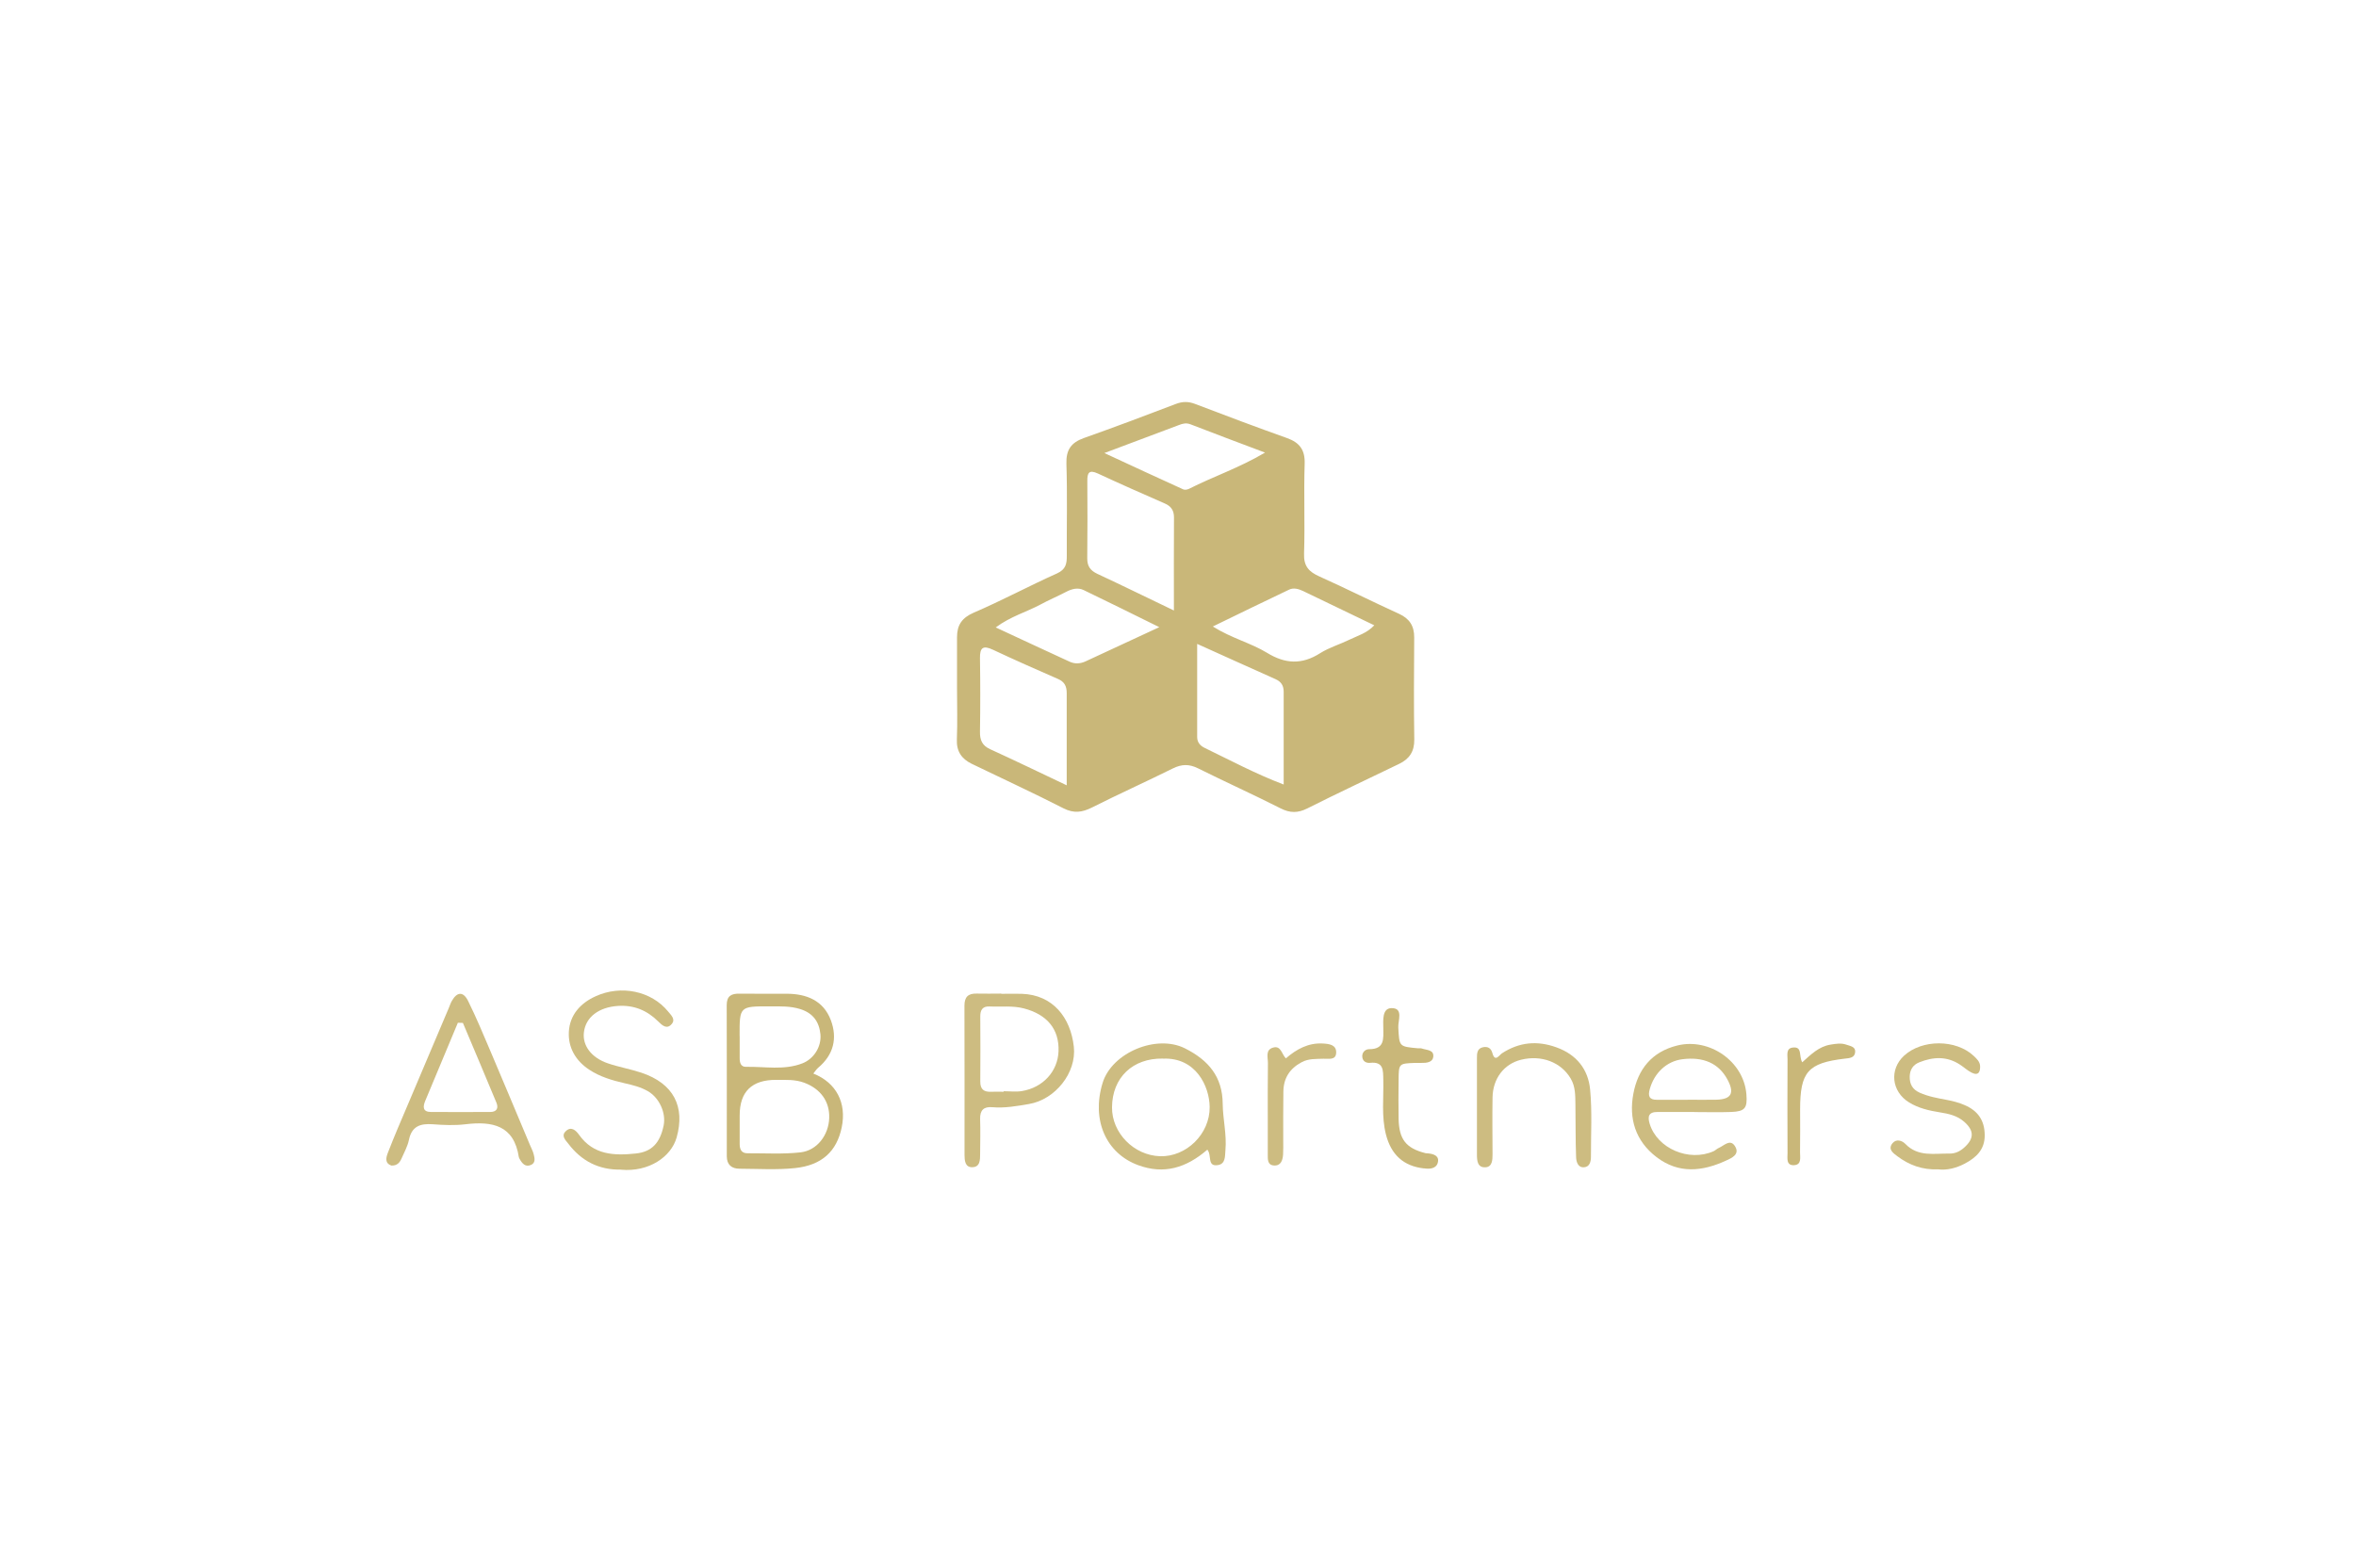 <?xml version="1.0" encoding="UTF-8"?>
<svg xmlns="http://www.w3.org/2000/svg" id="logo" viewBox="0 0 311 207">
  <defs>
    <style>.cls-1{fill:#cdbc81;}.cls-2{fill:#c9b779;}</style>
  </defs>
  <path class="cls-2" d="M126.33,90.86c0-2.25,0-4.49,0-6.74,0-1.59,.63-2.56,2.23-3.25,3.71-1.59,7.28-3.52,10.97-5.17,1.17-.53,1.3-1.29,1.29-2.34-.02-4.04,.08-8.09-.05-12.13-.06-1.84,.62-2.8,2.3-3.4,4.06-1.44,8.09-2.95,12.11-4.49,.9-.35,1.68-.36,2.59-.01,4.02,1.54,8.05,3.05,12.11,4.5,1.66,.59,2.4,1.55,2.34,3.39-.13,3.95,.05,7.91-.08,11.86-.06,1.66,.63,2.4,2.02,3.02,3.52,1.58,6.97,3.32,10.49,4.92,1.41,.64,2.04,1.61,2.03,3.14-.03,4.49-.06,8.99,.01,13.48,.02,1.58-.66,2.56-1.99,3.2-4.04,1.96-8.11,3.86-12.12,5.88-1.26,.63-2.28,.63-3.53,0-3.61-1.83-7.3-3.49-10.91-5.29-1.17-.58-2.15-.56-3.31,.01-3.54,1.76-7.15,3.38-10.68,5.16-1.3,.65-2.38,.81-3.77,.11-4-2.05-8.08-3.92-12.12-5.88-1.33-.65-2.02-1.65-1.95-3.22,.09-2.24,.02-4.49,.02-6.74Zm28.63-10.26c0-4.42-.02-8.35,.01-12.29,0-.94-.39-1.49-1.23-1.85-2.95-1.29-5.9-2.59-8.82-3.95-1.19-.55-1.4-.05-1.39,.98,.02,3.4,.03,6.81-.01,10.21-.01,1.05,.41,1.62,1.34,2.06,3.24,1.51,6.44,3.08,10.11,4.84Zm3.07,4.41c0,4.43,0,8.36,0,12.28,0,.72,.4,1.16,1,1.45,3.37,1.63,6.67,3.4,10.42,4.83,0-4.22,0-8.23,0-12.24,0-.81-.32-1.33-1.07-1.67-3.26-1.45-6.5-2.92-10.36-4.66Zm-17.22,18.66c0-4.29-.01-8.22,0-12.16,0-.91-.28-1.5-1.16-1.88-2.87-1.25-5.74-2.52-8.57-3.85-1.34-.63-1.74-.27-1.72,1.13,.05,3.22,.05,6.45,0,9.67-.02,1.1,.27,1.84,1.35,2.33,3.25,1.48,6.46,3.04,10.09,4.76Zm12.21-20.88c-3.58-1.76-6.76-3.35-9.97-4.89-.77-.37-1.57-.16-2.33,.24-1.11,.58-2.28,1.07-3.38,1.67-1.85,.99-3.93,1.56-5.9,3.02,3.45,1.6,6.6,3.08,9.77,4.53,.68,.31,1.4,.27,2.09-.05,3.08-1.43,6.17-2.86,9.74-4.52Zm7.08-.08c2.51,1.57,5.02,2.17,7.15,3.47,2.39,1.47,4.6,1.59,7,.06,1.2-.76,2.61-1.17,3.9-1.8,1.07-.52,2.27-.84,3.26-1.89-3.29-1.59-6.35-3.06-9.41-4.53-.59-.28-1.25-.46-1.83-.18-3.3,1.56-6.57,3.17-10.08,4.87Zm6.89-22.96c-3.55-1.34-6.7-2.51-9.83-3.73-.57-.22-1.02-.11-1.53,.09-3.08,1.17-6.16,2.32-9.85,3.7,3.82,1.77,7.11,3.3,10.42,4.8,.2,.09,.54,.03,.76-.08,3.17-1.61,6.57-2.74,10.03-4.78Z"></path>
  <path class="cls-2" d="M107.37,141.73c3.02,1.2,4.41,3.87,3.74,7.1-.65,3.14-2.59,5.01-6.19,5.38-2.41,.25-4.86,.09-7.29,.08-1.05,0-1.69-.52-1.69-1.65,0-6.65,.01-13.3-.01-19.95,0-1.22,.62-1.53,1.69-1.51,2.07,.03,4.14,0,6.21,.01,2.63,0,4.86,.89,5.84,3.48,.9,2.39,.37,4.59-1.68,6.3-.2,.17-.34,.4-.63,.76Zm-9.73,5.55c0,1.25,0,2.5,0,3.75,0,.73,.25,1.23,1.05,1.22,2.33-.01,4.68,.14,6.98-.12,2.2-.25,3.72-2.3,3.79-4.54,.07-2.2-1.16-3.85-3.29-4.65-1.23-.46-2.47-.37-3.71-.38q-4.83-.02-4.82,4.71Zm0-10.52c0,.98,0,1.97,0,2.95,0,.57,.14,1.14,.83,1.13,2.49-.05,5.03,.48,7.45-.46,1.5-.58,2.53-2.19,2.38-3.83-.16-1.63-.95-2.79-2.65-3.33-1.33-.42-2.65-.36-3.99-.36-4.04-.02-4.04,0-4.03,3.9Z"></path>
  <path class="cls-1" d="M51.73,153.89c-.99-.29-.77-1.09-.52-1.73,.81-2.09,1.69-4.14,2.57-6.2,1.81-4.29,3.63-8.57,5.45-12.86,.14-.33,.25-.68,.43-.99,.69-1.19,1.5-1.24,2.13,.03,1.07,2.16,2,4.4,2.95,6.63,1.75,4.12,3.48,8.25,5.21,12.37,.17,.41,.39,.81,.5,1.24,.13,.51,.27,1.14-.36,1.41-.74,.32-1.16-.19-1.49-.78-.04-.08-.09-.16-.11-.24-.64-4.21-3.48-4.78-7.05-4.35-1.42,.17-2.88,.11-4.31,0-1.64-.12-2.78,.25-3.15,2.06-.18,.86-.63,1.67-.99,2.49-.23,.51-.57,.91-1.26,.9Zm9.38-18.85l-.67-.02c-1.44,3.44-2.88,6.88-4.31,10.32-.32,.77-.34,1.46,.77,1.46,2.6,.02,5.2,0,7.8,0,.87,0,1.13-.5,.83-1.23-1.46-3.52-2.95-7.03-4.43-10.54Z"></path>
  <path class="cls-1" d="M132.19,131.2c.9,0,1.8-.03,2.7,0,4.11,.14,6.43,3.14,6.86,6.98,.38,3.45-2.47,6.99-5.93,7.57-1.59,.27-3.19,.56-4.82,.42-1.13-.1-1.65,.38-1.62,1.55,.05,1.53,.01,3.06,0,4.58,0,.82,.01,1.81-1.09,1.79-.9-.01-.97-.9-.97-1.64,0-6.56,.01-13.12-.01-19.68,0-1.16,.49-1.63,1.62-1.6,1.08,.03,2.16,0,3.24,0v.02Zm.29,12.93s0-.05,0-.07c.8,0,1.63,.11,2.41-.02,2.8-.46,4.74-2.61,4.84-5.25,.11-2.93-1.52-4.86-4.56-5.66-1.52-.4-3.02-.18-4.53-.26-.93-.05-1.25,.46-1.24,1.32,.01,2.86,.03,5.72,0,8.58-.01,1.07,.5,1.41,1.48,1.36,.54-.03,1.07,0,1.61,0Z"></path>
  <path class="cls-1" d="M81.97,154.41c-2.9,.05-5.2-1.12-6.94-3.41-.37-.48-.98-1.02-.38-1.63,.72-.74,1.36-.16,1.78,.43,1.9,2.69,4.65,2.78,7.5,2.48,2.1-.22,3.19-1.38,3.67-3.68,.35-1.67-.57-3.68-2.08-4.55-.94-.54-1.98-.8-3.04-1.04-1.67-.38-3.3-.86-4.74-1.82-1.77-1.18-2.76-2.92-2.65-4.97,.12-2.21,1.5-3.78,3.54-4.7,3.37-1.53,7.35-.69,9.56,2.01,.39,.48,1,1.01,.5,1.63-.65,.8-1.29,.2-1.8-.31-1.48-1.47-3.21-2.19-5.34-2.05-2.49,.17-4.22,1.45-4.47,3.46-.22,1.75,.96,3.37,3.17,4.12,1.44,.49,2.95,.75,4.4,1.23,4.31,1.43,5.8,4.53,4.67,8.55-.72,2.57-3.68,4.59-7.33,4.26Z"></path>
  <path class="cls-1" d="M223.66,146.8c-1.62,0-3.24,.01-4.86,0-1.2-.01-1.33,.62-1.03,1.58,1,3.25,5.19,5.04,8.43,3.6,.24-.11,.44-.33,.68-.43,.69-.29,1.48-1.23,2.12-.27,.75,1.13-.46,1.62-1.18,1.95-3.11,1.42-6.21,1.77-9.15-.47-2.8-2.14-3.68-5.1-3.06-8.38,.6-3.19,2.4-5.52,5.81-6.36,4.24-1.04,8.77,2.11,9.11,6.44,.15,1.84-.19,2.27-2.01,2.34-1.62,.06-3.24,.01-4.86,.01h0Zm-.89-1.62c1.26,0,2.52,.03,3.78,0,2.02-.05,2.45-.88,1.46-2.7-1.15-2.11-3.16-3-5.95-2.64-2.05,.26-3.7,1.8-4.29,3.96-.25,.89-.07,1.4,.95,1.39,1.35,0,2.7,0,4.05,0Z"></path>
  <path class="cls-1" d="M159.37,151.78c-2.8,2.42-5.74,3.29-9.13,2.04-4.22-1.55-6.2-5.94-4.69-10.86,1.22-4,7.12-6.46,10.89-4.55,3.11,1.57,4.93,3.76,4.96,7.29,.02,2.06,.55,4.08,.36,6.15-.07,.8,.03,1.79-.98,1.96-1.49,.24-.77-1.28-1.41-2.04Zm-5.87-12.03c-3.98-.07-6.68,2.51-6.71,6.43-.03,3.38,2.88,6.35,6.34,6.46,3.45,.11,6.59-2.93,6.55-6.5-.03-2.73-1.82-6.58-6.18-6.38Z"></path>
  <path class="cls-1" d="M194.96,146.19c0-2.15,0-4.3,0-6.46,0-.63,0-1.32,.81-1.48,.59-.12,1.04,.1,1.22,.74,.35,1.32,.92,.29,1.28,.06,2.28-1.48,4.65-1.7,7.19-.78,2.65,.95,4.19,2.9,4.44,5.56,.28,2.93,.1,5.91,.11,8.87,0,.67-.17,1.35-.92,1.4-.82,.06-1.02-.77-1.04-1.33-.09-2.33-.05-4.66-.09-6.99-.02-1.16,.01-2.32-.62-3.39-1.27-2.16-3.86-3.16-6.58-2.48-2.22,.56-3.69,2.46-3.74,4.96-.04,2.51-.01,5.02,0,7.53,0,.74-.04,1.64-.91,1.7-1.09,.08-1.15-.88-1.15-1.72,0-2.06,0-4.12,0-6.19Z"></path>
  <path class="cls-1" d="M255.83,154.37c-2.07,.09-3.81-.56-5.36-1.72-.56-.42-1.31-.92-.65-1.73,.49-.59,1.24-.37,1.69,.09,1.68,1.75,3.81,1.25,5.84,1.28,.76,.01,1.38-.3,1.94-.8,1.31-1.18,1.32-2.22,0-3.39-.92-.82-2.07-1.07-3.21-1.25-1.44-.23-2.84-.55-4.07-1.31-2.34-1.44-2.63-4.36-.67-6.17,2.37-2.18,6.85-2.18,9.19,.02,.39,.37,.82,.76,.85,1.33,.03,.73-.18,1.34-1.09,.9-.56-.27-1.02-.72-1.55-1.06-1.73-1.15-3.55-1.05-5.38-.32-.83,.33-1.25,.97-1.27,1.88-.02,1,.36,1.7,1.31,2.13,1.16,.52,2.4,.73,3.62,.96,.81,.15,1.57,.36,2.32,.68,1.74,.75,2.64,2.01,2.65,3.97,.02,1.93-1.17,2.98-2.62,3.75-1.1,.58-2.35,.92-3.55,.76Z"></path>
  <path class="cls-2" d="M187.97,154.25c-2.71-.3-4.34-1.82-5.02-4.48-.61-2.4-.29-4.82-.35-7.22-.03-1.24,.07-2.42-1.74-2.24-.48,.05-.93-.17-1.02-.68-.12-.65,.35-1.12,.89-1.12,2.07,0,1.88-1.39,1.87-2.76-.01-1.04-.17-2.64,1.07-2.66,1.64-.03,.85,1.65,.91,2.56,.14,2.51,.07,2.51,2.57,2.74,.18,.02,.37-.03,.54,.03,.63,.23,1.65,.14,1.5,1.14-.1,.68-.89,.78-1.56,.76-.27,0-.54,0-.81,0-2.17,.08-2.18,.08-2.2,2.24-.02,1.7-.03,3.41,0,5.11,.05,2.76,.98,3.92,3.57,4.57,.09,.02,.18,.01,.27,.02,.77,.07,1.58,.31,1.33,1.24-.21,.78-1.06,.86-1.82,.74Z"></path>
  <path class="cls-1" d="M169.73,139.73c1.44-1.25,3-2.08,4.9-1.97,.83,.05,1.79,.16,1.75,1.22-.04,1.03-1.01,.76-1.68,.79-.98,.04-1.95-.04-2.88,.46-1.58,.84-2.39,2.11-2.41,3.88-.03,2.15-.02,4.29-.02,6.44,0,.63,.02,1.25-.02,1.88-.06,.76-.29,1.5-1.22,1.43-.85-.06-.8-.82-.8-1.45-.01-1.43,0-2.86,0-4.29,0-2.59-.02-5.19,.02-7.78,.01-.74-.38-1.76,.71-2.05,1.04-.28,1.11,.92,1.68,1.45Z"></path>
  <path class="cls-2" d="M237.89,140.25c1.2-1.08,2.22-2.09,3.73-2.34,.72-.12,1.43-.24,2.12,.01,.48,.17,1.19,.25,1.15,.93-.04,.81-.74,.84-1.39,.91-4.85,.57-5.88,1.75-5.88,6.7,0,1.88,.02,3.77-.01,5.65-.01,.66,.25,1.64-.77,1.71-1.09,.07-.88-.93-.88-1.59-.02-4.13-.02-8.25,0-12.38,0-.59-.2-1.43,.65-1.55,1.36-.19,.8,1.09,1.29,1.94Z"></path>
</svg>
